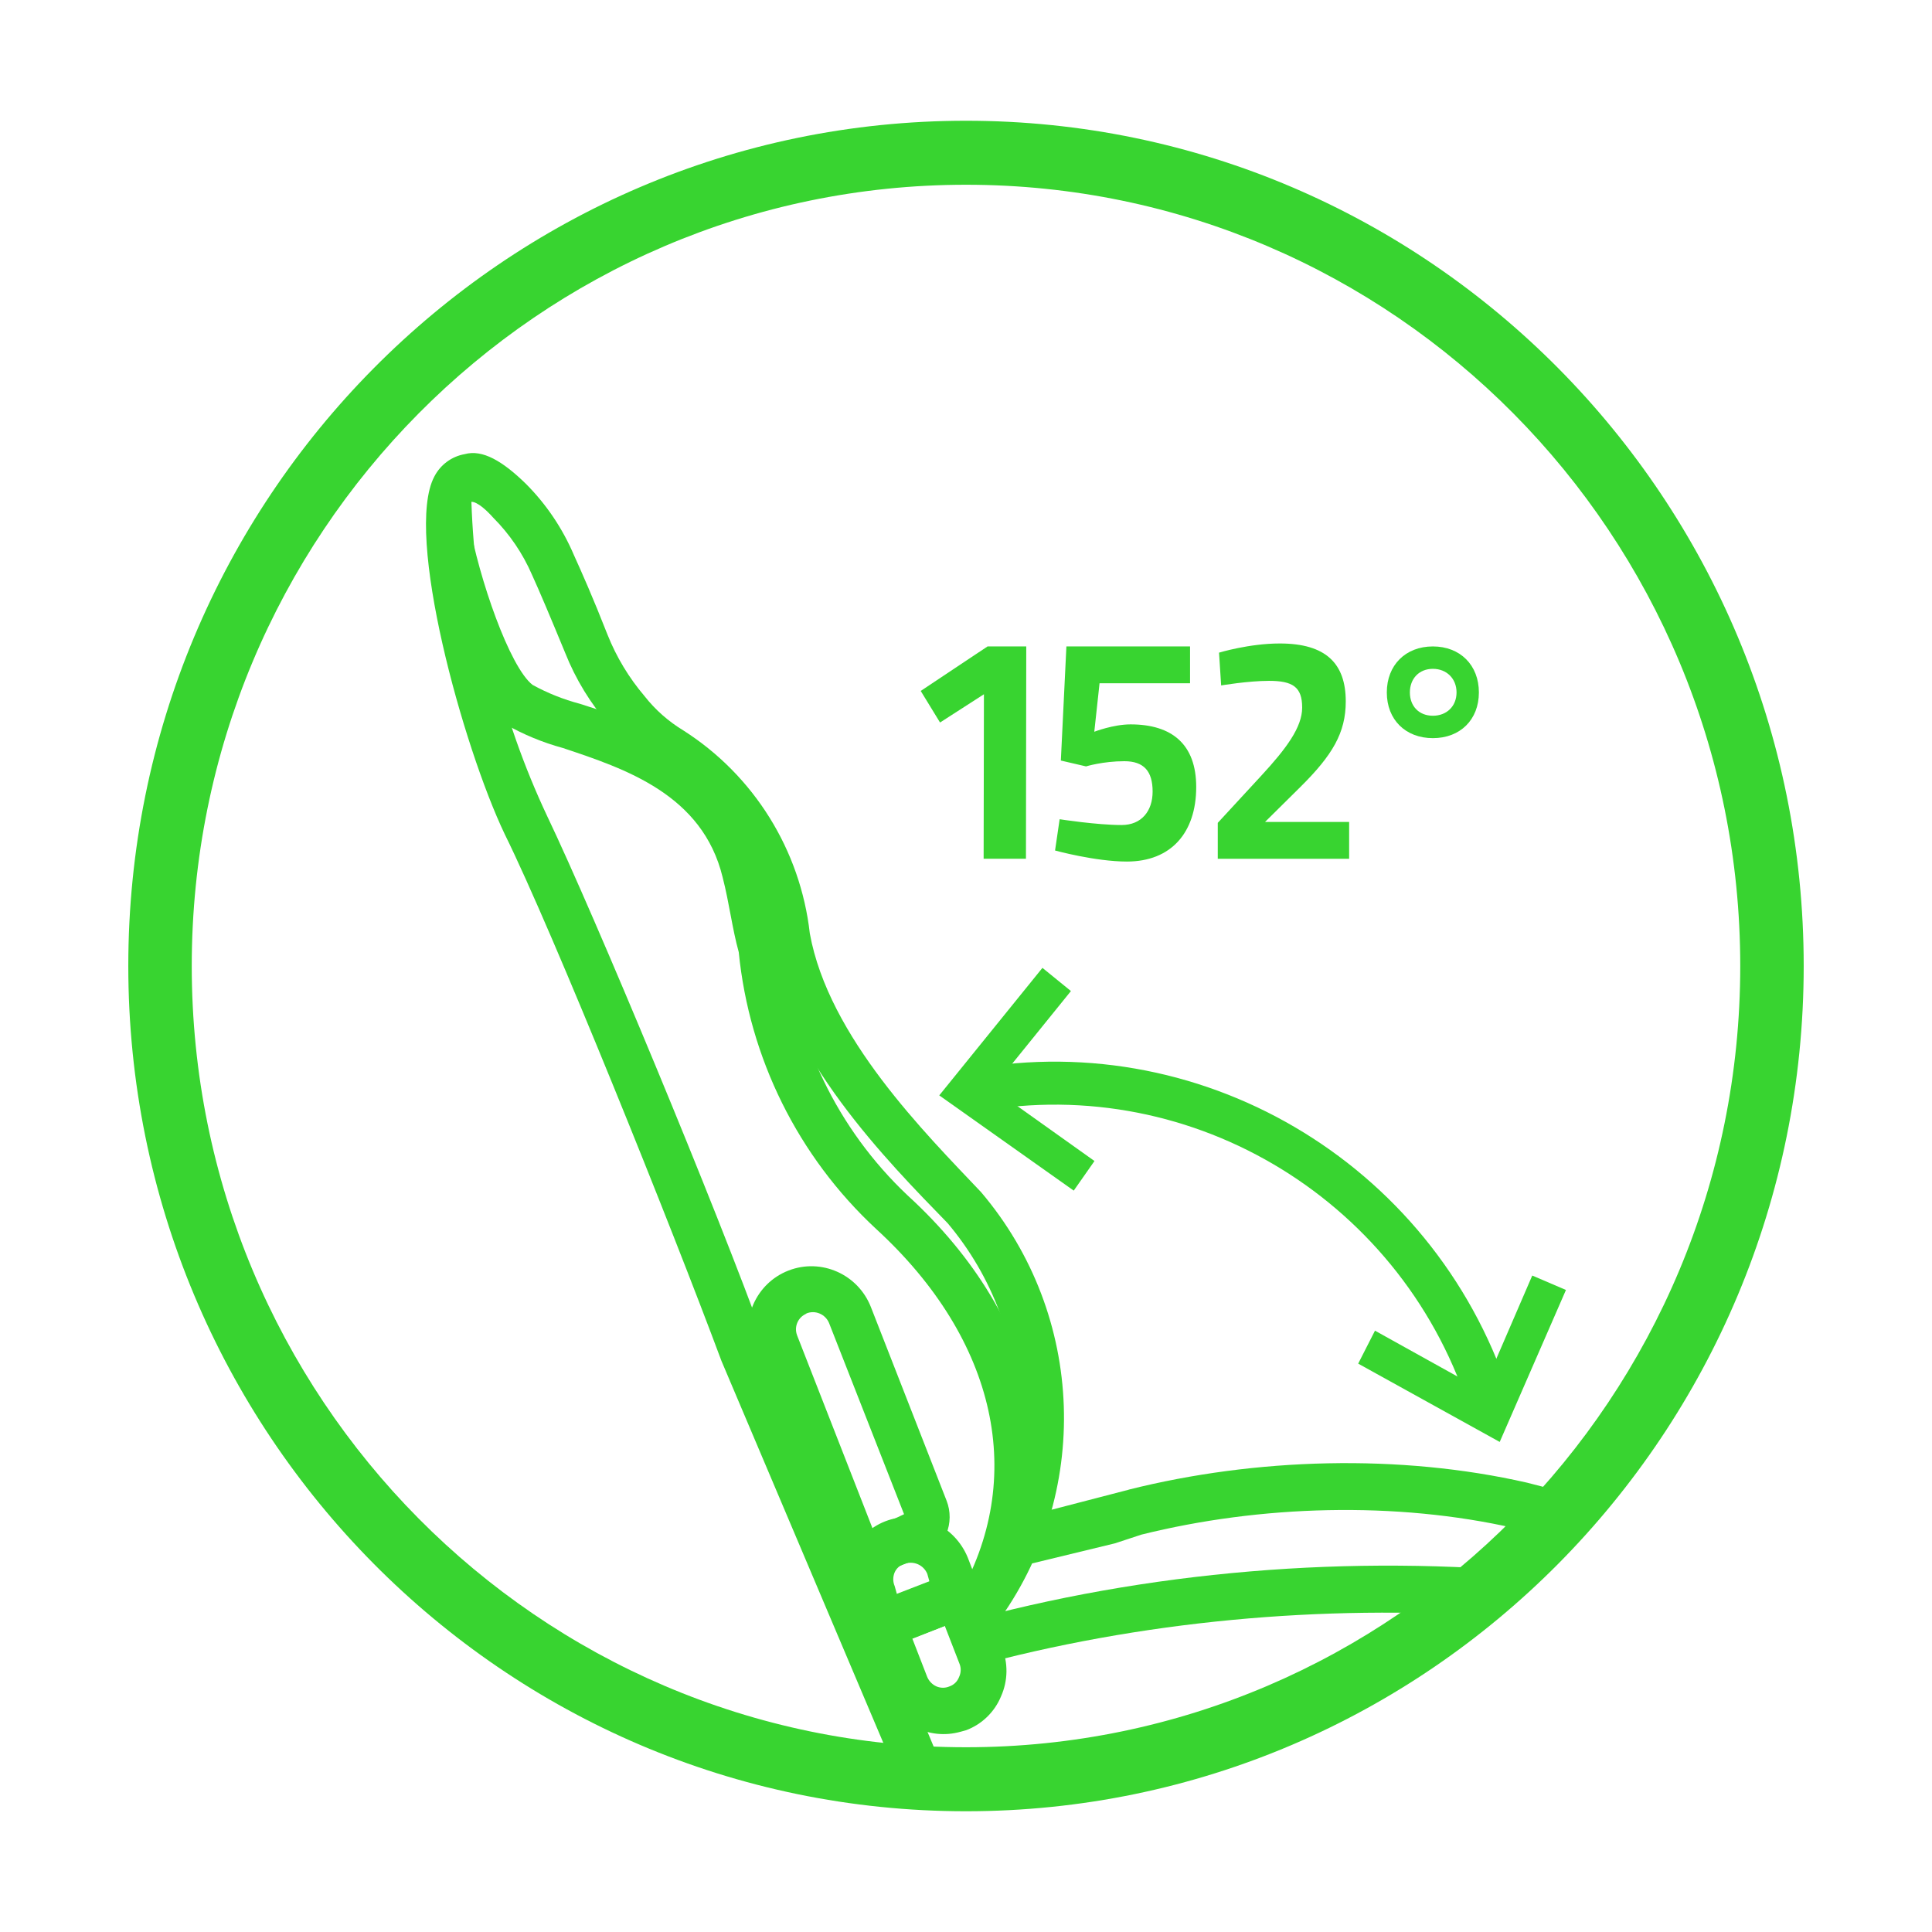 <?xml version="1.0" encoding="UTF-8"?>
<svg id="Layer_2" data-name="Layer 2" xmlns="http://www.w3.org/2000/svg" viewBox="0 0 32 32">
  <defs>
    <style>
      .cls-1 {
        fill: #38d430;
        stroke-width: 0px;
      }
    </style>
  </defs>
  <g>
    <g>
      <path class="cls-1" d="m24.945,23.22l-.5.166c-1.094-3.542-4.638-5.718-8.255-5.067l-.099-.527c3.876-.69,7.67,1.637,8.853,5.428Z"/>
      <path class="cls-1" d="m25.063,23.287l-.672.223-.029-.087c-1.076-3.502-4.577-5.655-8.151-5.014l-.086.029-.128-.701.086-.029c3.931-.705,7.78,1.666,8.96,5.518l.02.061Zm-.549-.011l.327-.109c-1.18-3.682-4.862-5.947-8.643-5.314l.055.339c3.614-.597,7.13,1.567,8.261,5.084Z"/>
      <path class="cls-1" d="m17.761,19.593l.241-.341-1.703-1.21,1.311-1.613-.331-.276-1.592,1.976,2.074,1.464Z"/>
      <path class="cls-1" d="m17.784,19.72l-2.227-1.577,1.709-2.112.472.384-1.302,1.61,1.692,1.205-.344.491Zm-1.962-1.617l1.916,1.362.138-.191-1.671-1.231,1.311-1.613-.187-.16-1.506,1.832Z"/>
      <path class="cls-1" d="m22.573,22.56l.201-.376,1.835.974.827-1.916.382.172-.996,2.329-2.249-1.183Z"/>
      <path class="cls-1" d="m24.84,23.883l-2.344-1.297.278-.546,1.783.991.822-1.904.558.239-1.097,2.517Zm-2.172-1.354l2.088,1.102.927-2.161-.216-.102-.824,1.924-1.855-.977-.12.214Z"/>
    </g>
    <g>
      <path class="cls-1" d="m16.497,26.903l-.629-.437c1.398-1.845,1.327-4.427-.171-6.205-1.005-1.034-2.694-2.74-3.045-4.71-.123-1.128-.731-2.147-1.663-2.787-.344-.192-.648-.447-.896-.753-.311-.355-.559-.761-.733-1.2-.245-.594-.423-1.016-.549-1.292-.153-.353-.371-.673-.642-.945-.26-.289-.361-.261-.361-.261.059,1.8.486,3.57,1.253,5.2.788,1.647,2.815,6.52,3.607,8.718l3.002,7.191-.807-.006-2.913-6.874c-.836-2.245-2.787-7.1-3.589-8.723-.694-1.452-1.669-4.983-1.167-5.926.101-.196.287-.333.503-.371.295-.082.629.116,1.012.49.339.339.609.741.797,1.182.129.285.316.705.557,1.32.147.369.354.712.611,1.014.179.229.399.422.647.572,1.166.744,1.936,1.98,2.092,3.36.311,1.72,1.921,3.317,2.837,4.286,1.734,2.041,1.836,5.014.247,7.157Z"/>
      <path class="cls-1" d="m16.511,26.88l-.658-.398c1.165-1.991.662-4.29-1.343-6.128-1.29-1.197-2.1-2.829-2.274-4.584-.109-.391-.156-.809-.267-1.24-.333-1.372-1.615-1.797-2.647-2.141-.334-.091-.655-.224-.956-.396-.822-.593-1.232-2.737-1.302-3.169l.701-.196c.168.957.676,2.421,1.056,2.716.248.136.511.241.784.313,1.092.348,2.717.897,3.149,2.694.122.438.19.86.265,1.271.135,1.592.852,3.08,2.011,4.175,2.256,2.06,2.826,4.781,1.48,7.083Z"/>
      <path class="cls-1" d="m14.564,26.068c-.153.039-.315.024-.459-.042-.178-.076-.319-.221-.391-.403l-1.252-3.203c-.213-.547.053-1.163.596-1.375.542-.212,1.155.059,1.368.607l1.252,3.203c.07.178.068.377-.005.553-.076.177-.221.315-.4.383l-.619.243-.09.035Zm-1.203-4.311c-.143.056-.214.218-.158.362 0.0.001.001.002.001.003l1.252,3.203.518-.245-1.242-3.166c-.061-.148-.229-.219-.376-.159-.005.002-.01.004-.015.007l.018-.005Z"/>
      <path class="cls-1" d="m14.403,27.418l-.334-.84c-.102-.264-.098-.556.011-.816.111-.258.319-.46.579-.563.261-.102.552-.097.81.015.254.117.455.326.561.586l.327.852-1.954.766Zm.572-1.514c-.072.022-.13.075-.159.145-.028.071-.028.15.002.22l.042.149.538-.21-.039-.14c-.029-.07-.084-.127-.153-.158-.076-.034-.163-.035-.24-.003l.009-.003Z"/>
      <path class="cls-1" d="m15.91,28.683c-.524.148-1.075-.135-1.266-.65l-.526-1.349,1.948-.754.526,1.349c.108.263.104.557-.011.816-.107.261-.317.464-.579.563l-.102.028.009-.003Zm-.799-1.543l.246.634c.029.07.084.127.153.158.07.03.149.03.219-.001.072-.025.129-.082.156-.154.032-.067.036-.144.01-.213l-.246-.634-.538.21Z"/>
      <path class="cls-1" d="m15.869,26.889l.211.725c2.807-.766,5.82-1.042,8.721-.839.287-.222.556-.464.824-.715-3.243-.318-6.615-.045-9.756.829Z"/>
      <path class="cls-1" d="m18.696,24.674l-2.227.578.287.725,1.709-.414.441-.145c1.967-.489,4.211-.556,6.187-.105.354.077.671.164.958.251.192-.203.383-.406.565-.619-.383-.135-.814-.261-1.322-.387-2.112-.482-4.497-.412-6.599.115Z"/>
    </g>
    <path class="cls-1" d="m16,30c-7.663,0-13.875-6.268-13.875-14S8.337,2,16,2s13.875,6.268,13.875,14-6.212,14-13.875,14Zm0-26.94c-7.083,0-12.824,5.793-12.824,12.94s5.742,12.94,12.824,12.94,12.824-5.793,12.824-12.94S23.083,3.06,16,3.06Z"/>
  </g>
  <g>
    <path class="cls-1" d="m15.25,11.444l1.107-.737h.641l-.005,3.516h-.701l.005-2.724-.727.468-.32-.523Z"/>
    <path class="cls-1" d="m17.663,10.707h2.048v.61h-1.499l-.087.803s.315-.122.6-.122c.686,0,1.088.33,1.088,1.037,0,.757-.417,1.235-1.148,1.235-.523,0-1.19-.183-1.19-.183l.076-.518s.615.096,1.026.096c.331,0,.514-.233.514-.554,0-.34-.147-.503-.468-.503-.355,0-.635.086-.635.086l-.417-.097.092-1.89Z"/>
    <path class="cls-1" d="m22.345,14.224h-2.175v-.595l.717-.777c.422-.457.681-.808.681-1.133,0-.341-.157-.442-.549-.442-.346,0-.793.076-.793.076l-.035-.543s.498-.152,1.006-.152c.768,0,1.093.335,1.093.96,0,.518-.219.889-.752,1.417l-.585.579h1.393v.61Z"/>
    <path class="cls-1" d="m23.733,10.707c.452,0,.762.31.762.762s-.31.757-.762.757-.763-.305-.763-.757.31-.762.763-.762Zm0,1.148c.229,0,.392-.158.392-.386s-.163-.391-.392-.391-.381.163-.381.391.152.386.381.386Z"/>
  </g>
</svg>